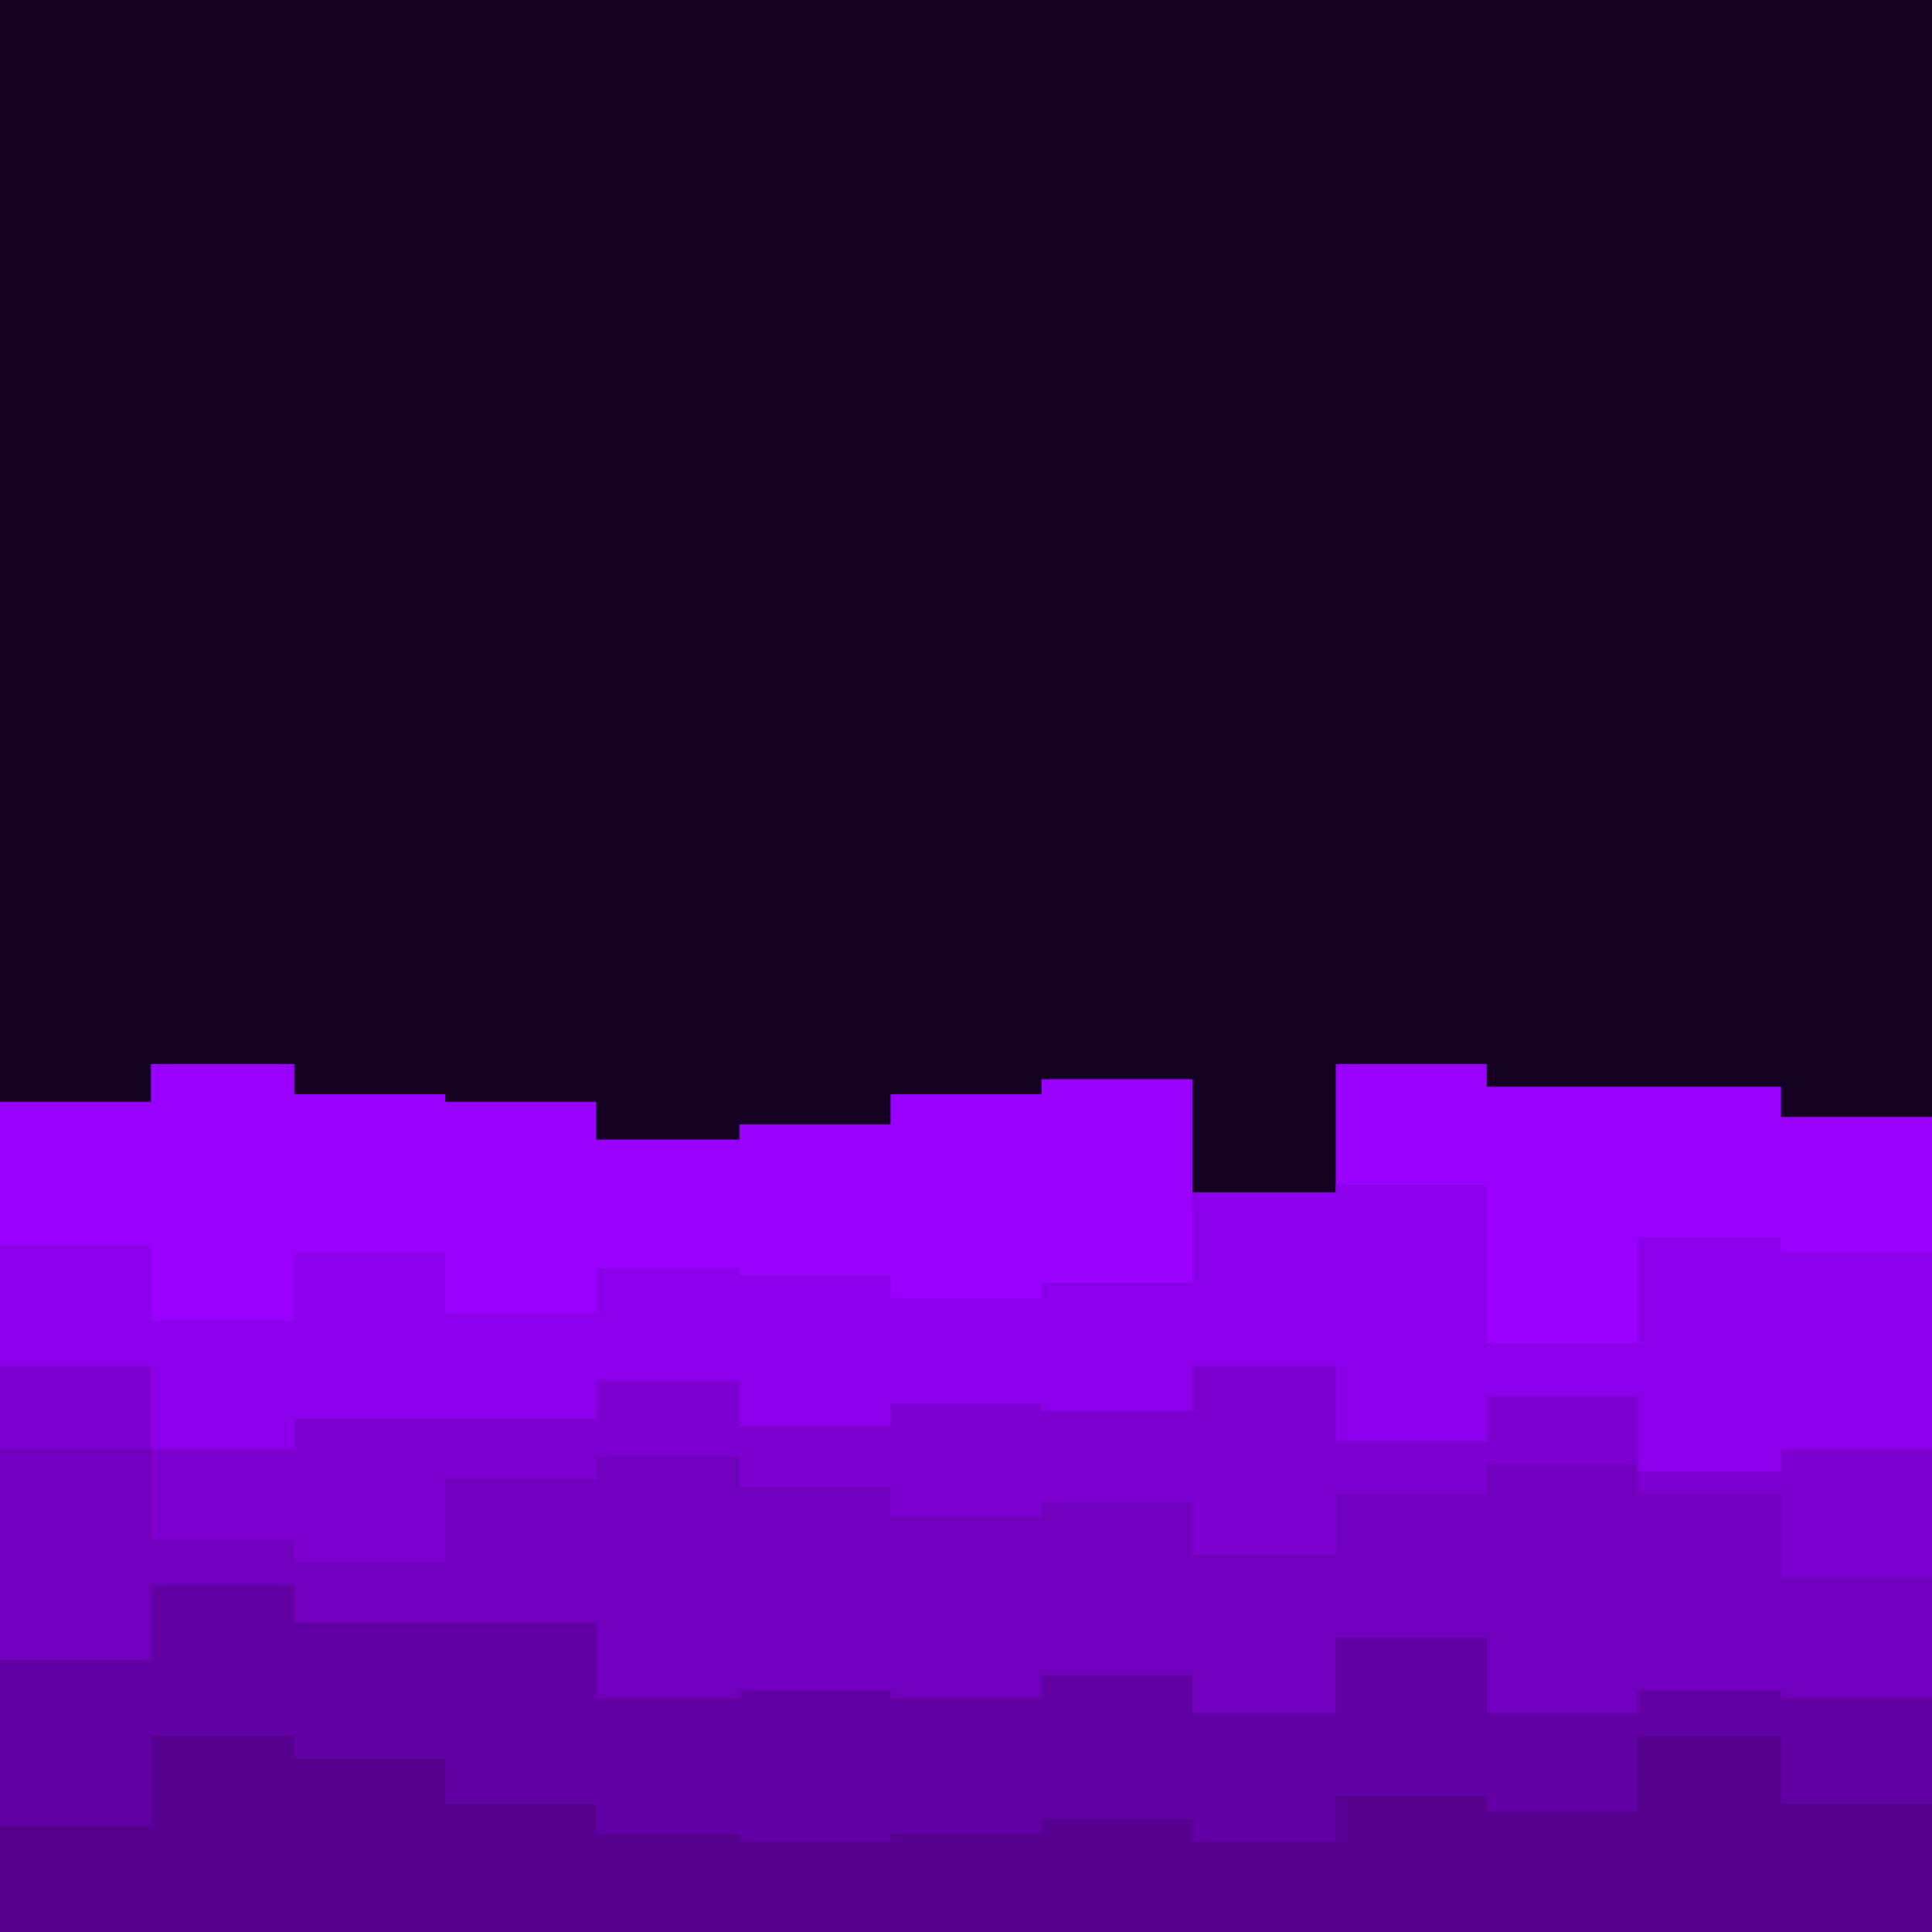 <svg xmlns="http://www.w3.org/2000/svg" width="256" height="256" viewBox="0 0 256 256"><path fill="#140021" d="M0 0h256v256H0z"/><path fill="#90f" d="M0 146h20v-5h19v4h20v1h20v5h19v-2h20v-4h20v-2h20v18h19v-20h20v3h39v4h20v109H0Z"/><path fill="#8b00e8" d="M0 165h20v10h19v-9h20v8h20v-6h19v1h20v3h20v-2h20v-12h19v-1h20v21h20v-14h19v2h20v-9 100H0Z"/><path fill="#7e00d1" d="M0 181h20v11h19v-4h40v-5h19v6h20v-3h20v1h20v-6h19v10h20v-6h20v10h19v-3h20v-3 68H0Z"/><path fill="#7000bb" d="M0 192h20v12h19v3h20v-11h20v-3h19v4h20v4h20v-2h20v7h19v-8h20v-4h20v4h19v11h20v-16 64H0Z"/><path fill="#6300a5" d="M0 220h20v-10h19v5h40v10h19v-1h20v1h20v-3h20v5h19v-10h20v10h20v-3h19v1h20v-6 38H0Z"/><path fill="#560090" d="M0 242h20v-12h19v3h20v6h20v4h19v1h20v-1h20v-2h20v3h19v-6h20v2h20v-10h19v9h20v-4 22H0Z"/></svg>